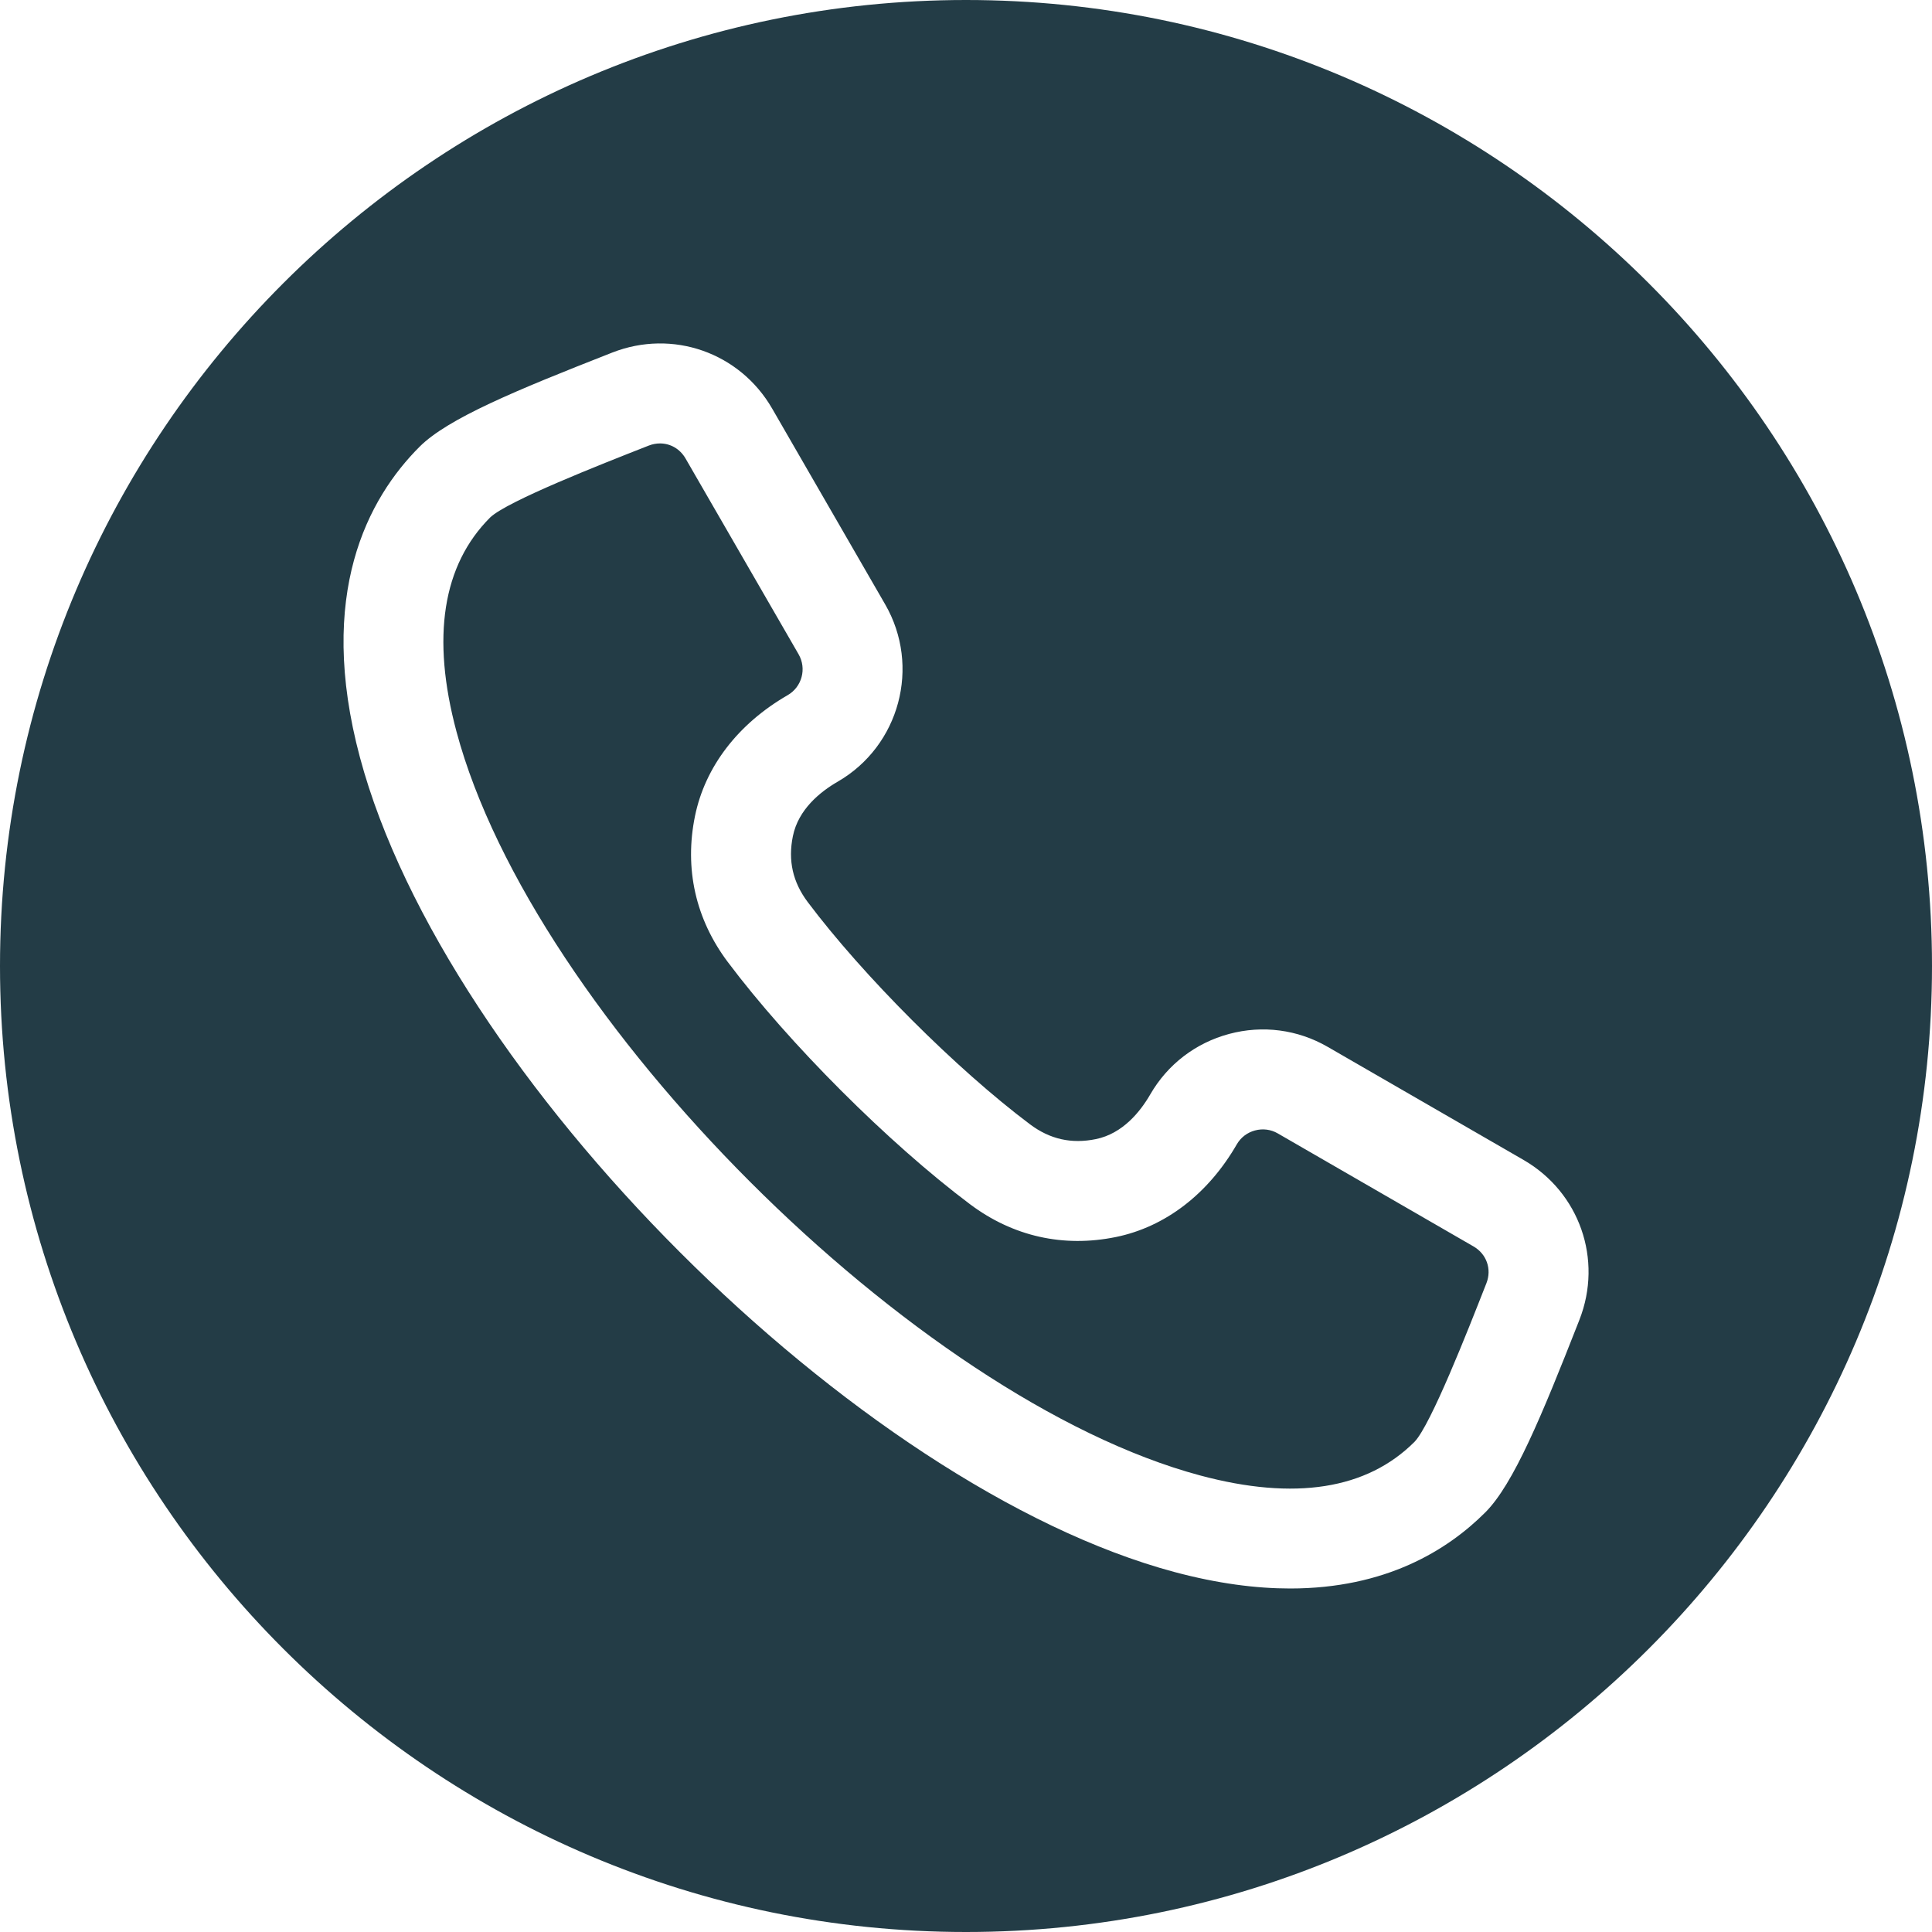 <svg width="75" height="75" viewBox="0 0 75 75" fill="none" xmlns="http://www.w3.org/2000/svg">
<g clip-path="url(#clip0_260_2619)">
<path fill-rule="evenodd" clip-rule="evenodd" d="M37.5 75C16.822 75 0 58.178 0 37.5C0 16.822 16.822 0 37.5 0C58.178 0 75 16.822 75 37.5C75 58.178 58.178 75 37.5 75ZM57.702 49.816C57.917 49.269 57.711 48.681 57.201 48.386L49.6 43.997C49.333 43.843 49.02 43.803 48.719 43.884C48.418 43.964 48.167 44.156 48.013 44.422C46.9 46.352 45.232 47.63 43.319 48.021C41.279 48.438 39.321 47.998 37.656 46.748C34.493 44.375 30.625 40.507 28.251 37.343C27.002 35.678 26.562 33.72 26.979 31.681C27.37 29.767 28.648 28.1 30.577 26.986C31.132 26.666 31.322 25.955 31.002 25.4L26.613 17.799C26.397 17.424 26.023 17.214 25.622 17.214C25.477 17.214 25.329 17.241 25.183 17.298L25.092 17.334C23.34 18.022 19.693 19.454 19.029 20.087C17.179 21.937 16.738 24.736 17.722 28.406C20.687 39.472 35.528 54.313 46.594 57.278C50.264 58.261 53.063 57.821 54.914 55.969C55.546 55.307 56.977 51.661 57.665 49.909L57.702 49.816ZM61.313 51.234L61.277 51.327C59.851 54.958 58.757 57.614 57.658 58.712C56.189 60.182 53.788 61.665 50.086 61.665C48.76 61.665 47.267 61.474 45.59 61.025C33.24 57.716 17.284 41.76 13.975 29.41C12.271 23.051 14.292 19.338 16.288 17.342C17.386 16.244 20.043 15.149 23.675 13.723L23.766 13.687C26.106 12.769 28.716 13.682 29.974 15.859L34.362 23.461C35.752 25.867 34.924 28.956 32.517 30.346C31.842 30.736 30.992 31.419 30.78 32.458C30.586 33.405 30.774 34.242 31.354 35.015C33.498 37.872 37.128 41.502 39.985 43.646C40.758 44.226 41.595 44.414 42.542 44.22C43.581 44.008 44.264 43.158 44.654 42.483C45.326 41.319 46.413 40.486 47.715 40.137C49.017 39.788 50.375 39.966 51.539 40.638L59.141 45.027C59.141 45.027 59.141 45.027 59.141 45.027C61.318 46.284 62.231 48.894 61.313 51.234V51.234Z" fill="#233C46"/>
</g>
<defs>
<clipPath id="clip0_260_2619">
<rect width="75" height="75" fill="white"/>
</clipPath>
</defs>
</svg>
